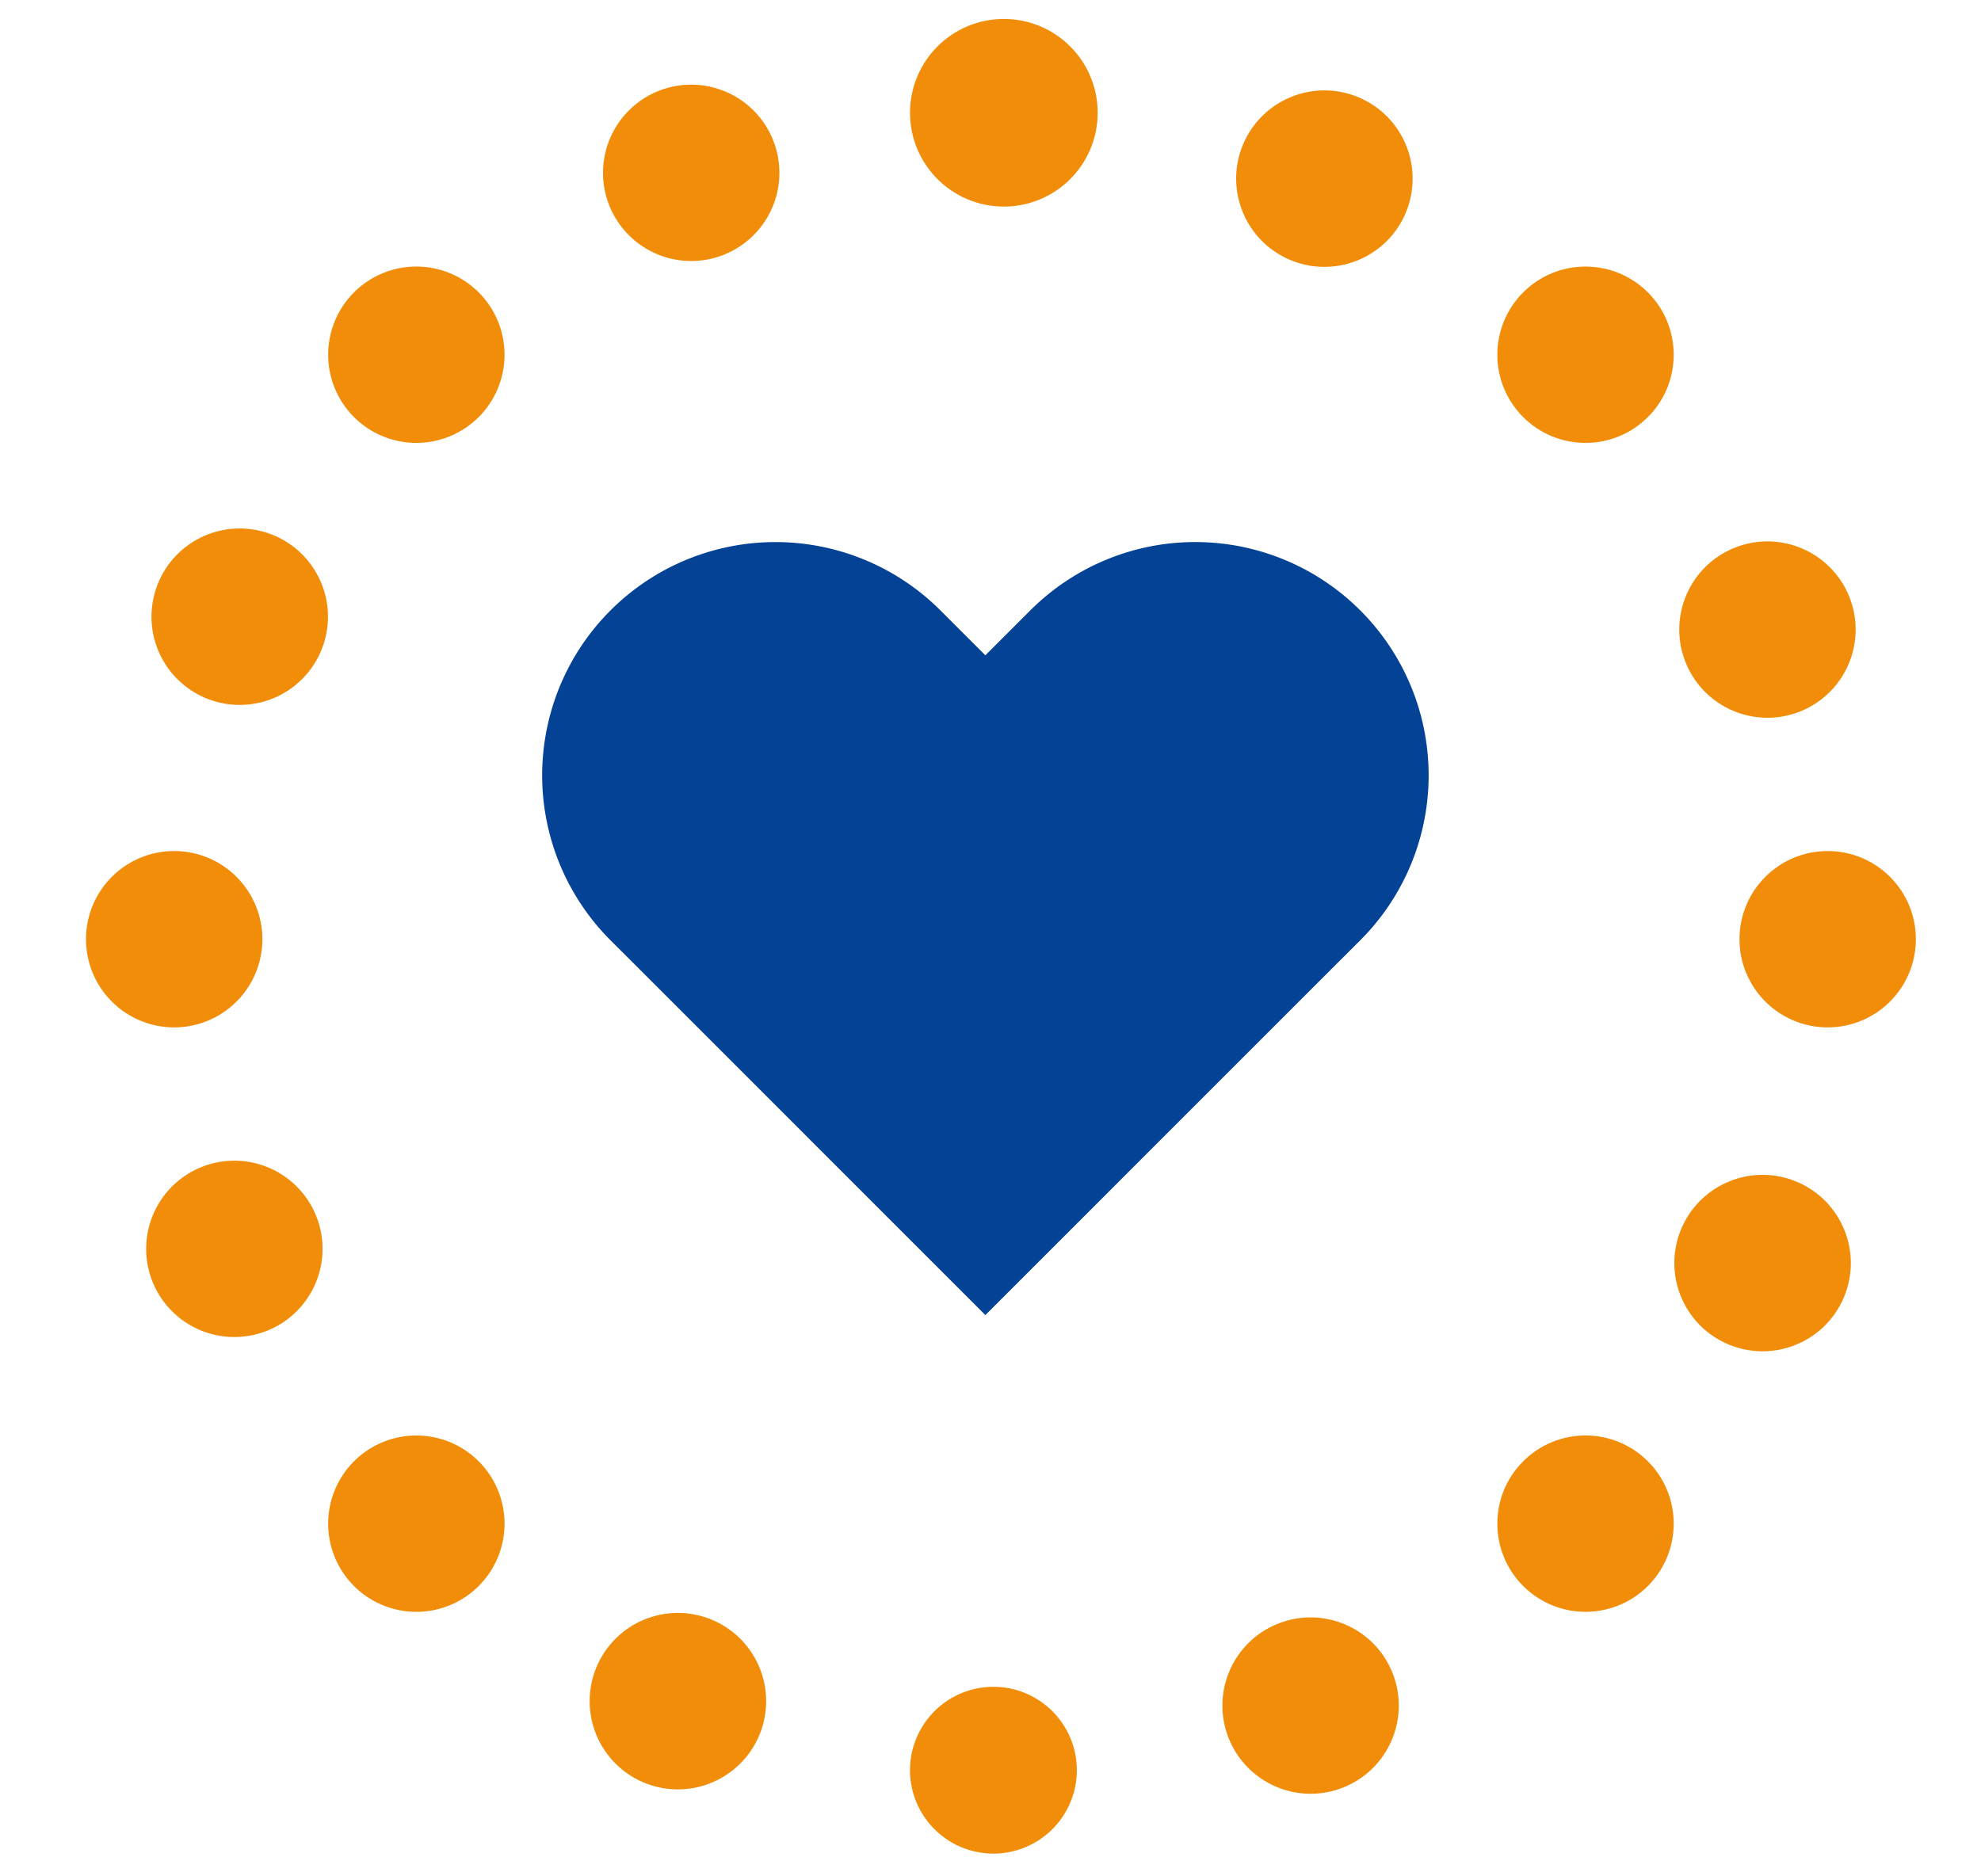 <svg xmlns="http://www.w3.org/2000/svg" xmlns:xlink="http://www.w3.org/1999/xlink" width="95" height="90" viewBox="0 0 95 90"><defs><clipPath id="a"><rect width="90" height="90" transform="translate(655 1796)" fill="#fff" stroke="#707070" stroke-width="1"/></clipPath></defs><g transform="translate(-653 -1795)"><path d="M40.522,5.777a11.186,11.186,0,0,0-15.823,0L22.544,7.931,20.389,5.777A11.188,11.188,0,1,0,4.567,21.6l2.157,2.155,15.82,15.823,15.82-15.823L40.522,21.6A11.183,11.183,0,0,0,40.522,5.777Z" transform="translate(677.71 1818.501)" fill="#044296"/><g transform="translate(1 -1)" clip-path="url(#a)"><g transform="translate(637.95 1779)"><g transform="translate(18.174 18.174)"><g transform="translate(39.647)"><circle cx="4.5" cy="4.5" r="4.5" transform="translate(-0.131 -0.265)" fill="#f18d09"/><path d="M4,0A4,4,0,1,1,0,4,4,4,0,0,1,4,0Z" transform="translate(-0.131 79.735)" fill="#f18d09"/></g><g transform="translate(87.752 39.647) rotate(90)"><circle cx="4.229" cy="4.229" r="4.229" transform="translate(0 0)" fill="#f18d09"/><path d="M4.229,0A4.229,4.229,0,1,1,0,4.229,4.229,4.229,0,0,1,4.229,0Z" transform="translate(0 79.294)" fill="#f18d09"/></g></g><g transform="translate(62.05 0) rotate(45)"><g transform="translate(39.647 0)"><circle cx="4.229" cy="4.229" r="4.229" transform="translate(0)" fill="#f18d09"/><path d="M4.229,0A4.229,4.229,0,1,1,0,4.229,4.229,4.229,0,0,1,4.229,0Z" transform="translate(0 79.293)" fill="#f18d09"/></g><g transform="translate(87.751 39.646) rotate(90)"><circle cx="4.229" cy="4.229" r="4.229" transform="translate(0)" fill="#f18d09"/><path d="M4.229,0A4.229,4.229,0,1,1,0,4.229,4.229,4.229,0,0,1,4.229,0Z" transform="translate(0 79.293)" fill="#f18d09"/></g></g><g transform="matrix(0.921, 0.391, -0.391, 0.921, 38.806, 4.518)"><g transform="translate(39.647 0)"><circle cx="4.229" cy="4.229" r="4.229" fill="#f18d09"/><path d="M4.229,0A4.229,4.229,0,1,1,0,4.229,4.229,4.229,0,0,1,4.229,0Z" transform="translate(0 79.293)" fill="#f18d09"/></g><g transform="translate(87.752 39.646) rotate(90)"><circle cx="4.229" cy="4.229" r="4.229" transform="translate(0)" fill="#f18d09"/><path d="M4.229,0A4.229,4.229,0,1,1,0,4.229,4.229,4.229,0,0,1,4.229,0Z" transform="translate(0 79.294)" fill="#f18d09"/></g></g><g transform="translate(86.294 4.933) rotate(68)"><g transform="translate(39.647 0)"><circle cx="4.229" cy="4.229" r="4.229" transform="translate(0 0)" fill="#f18d09"/><path d="M4.229,0A4.229,4.229,0,1,1,0,4.229,4.229,4.229,0,0,1,4.229,0Z" transform="translate(0 79.294)" fill="#f18d09"/></g><g transform="translate(87.751 39.647) rotate(90)"><circle cx="4.229" cy="4.229" r="4.229" transform="translate(0)" fill="#f18d09"/><path d="M4.229,0A4.229,4.229,0,1,1,0,4.229,4.229,4.229,0,0,1,4.229,0Z" transform="translate(0 79.293)" fill="#f18d09"/></g></g></g></g><rect width="95" height="90" transform="translate(653 1795)" fill="none" opacity="0.997"/></g></svg>